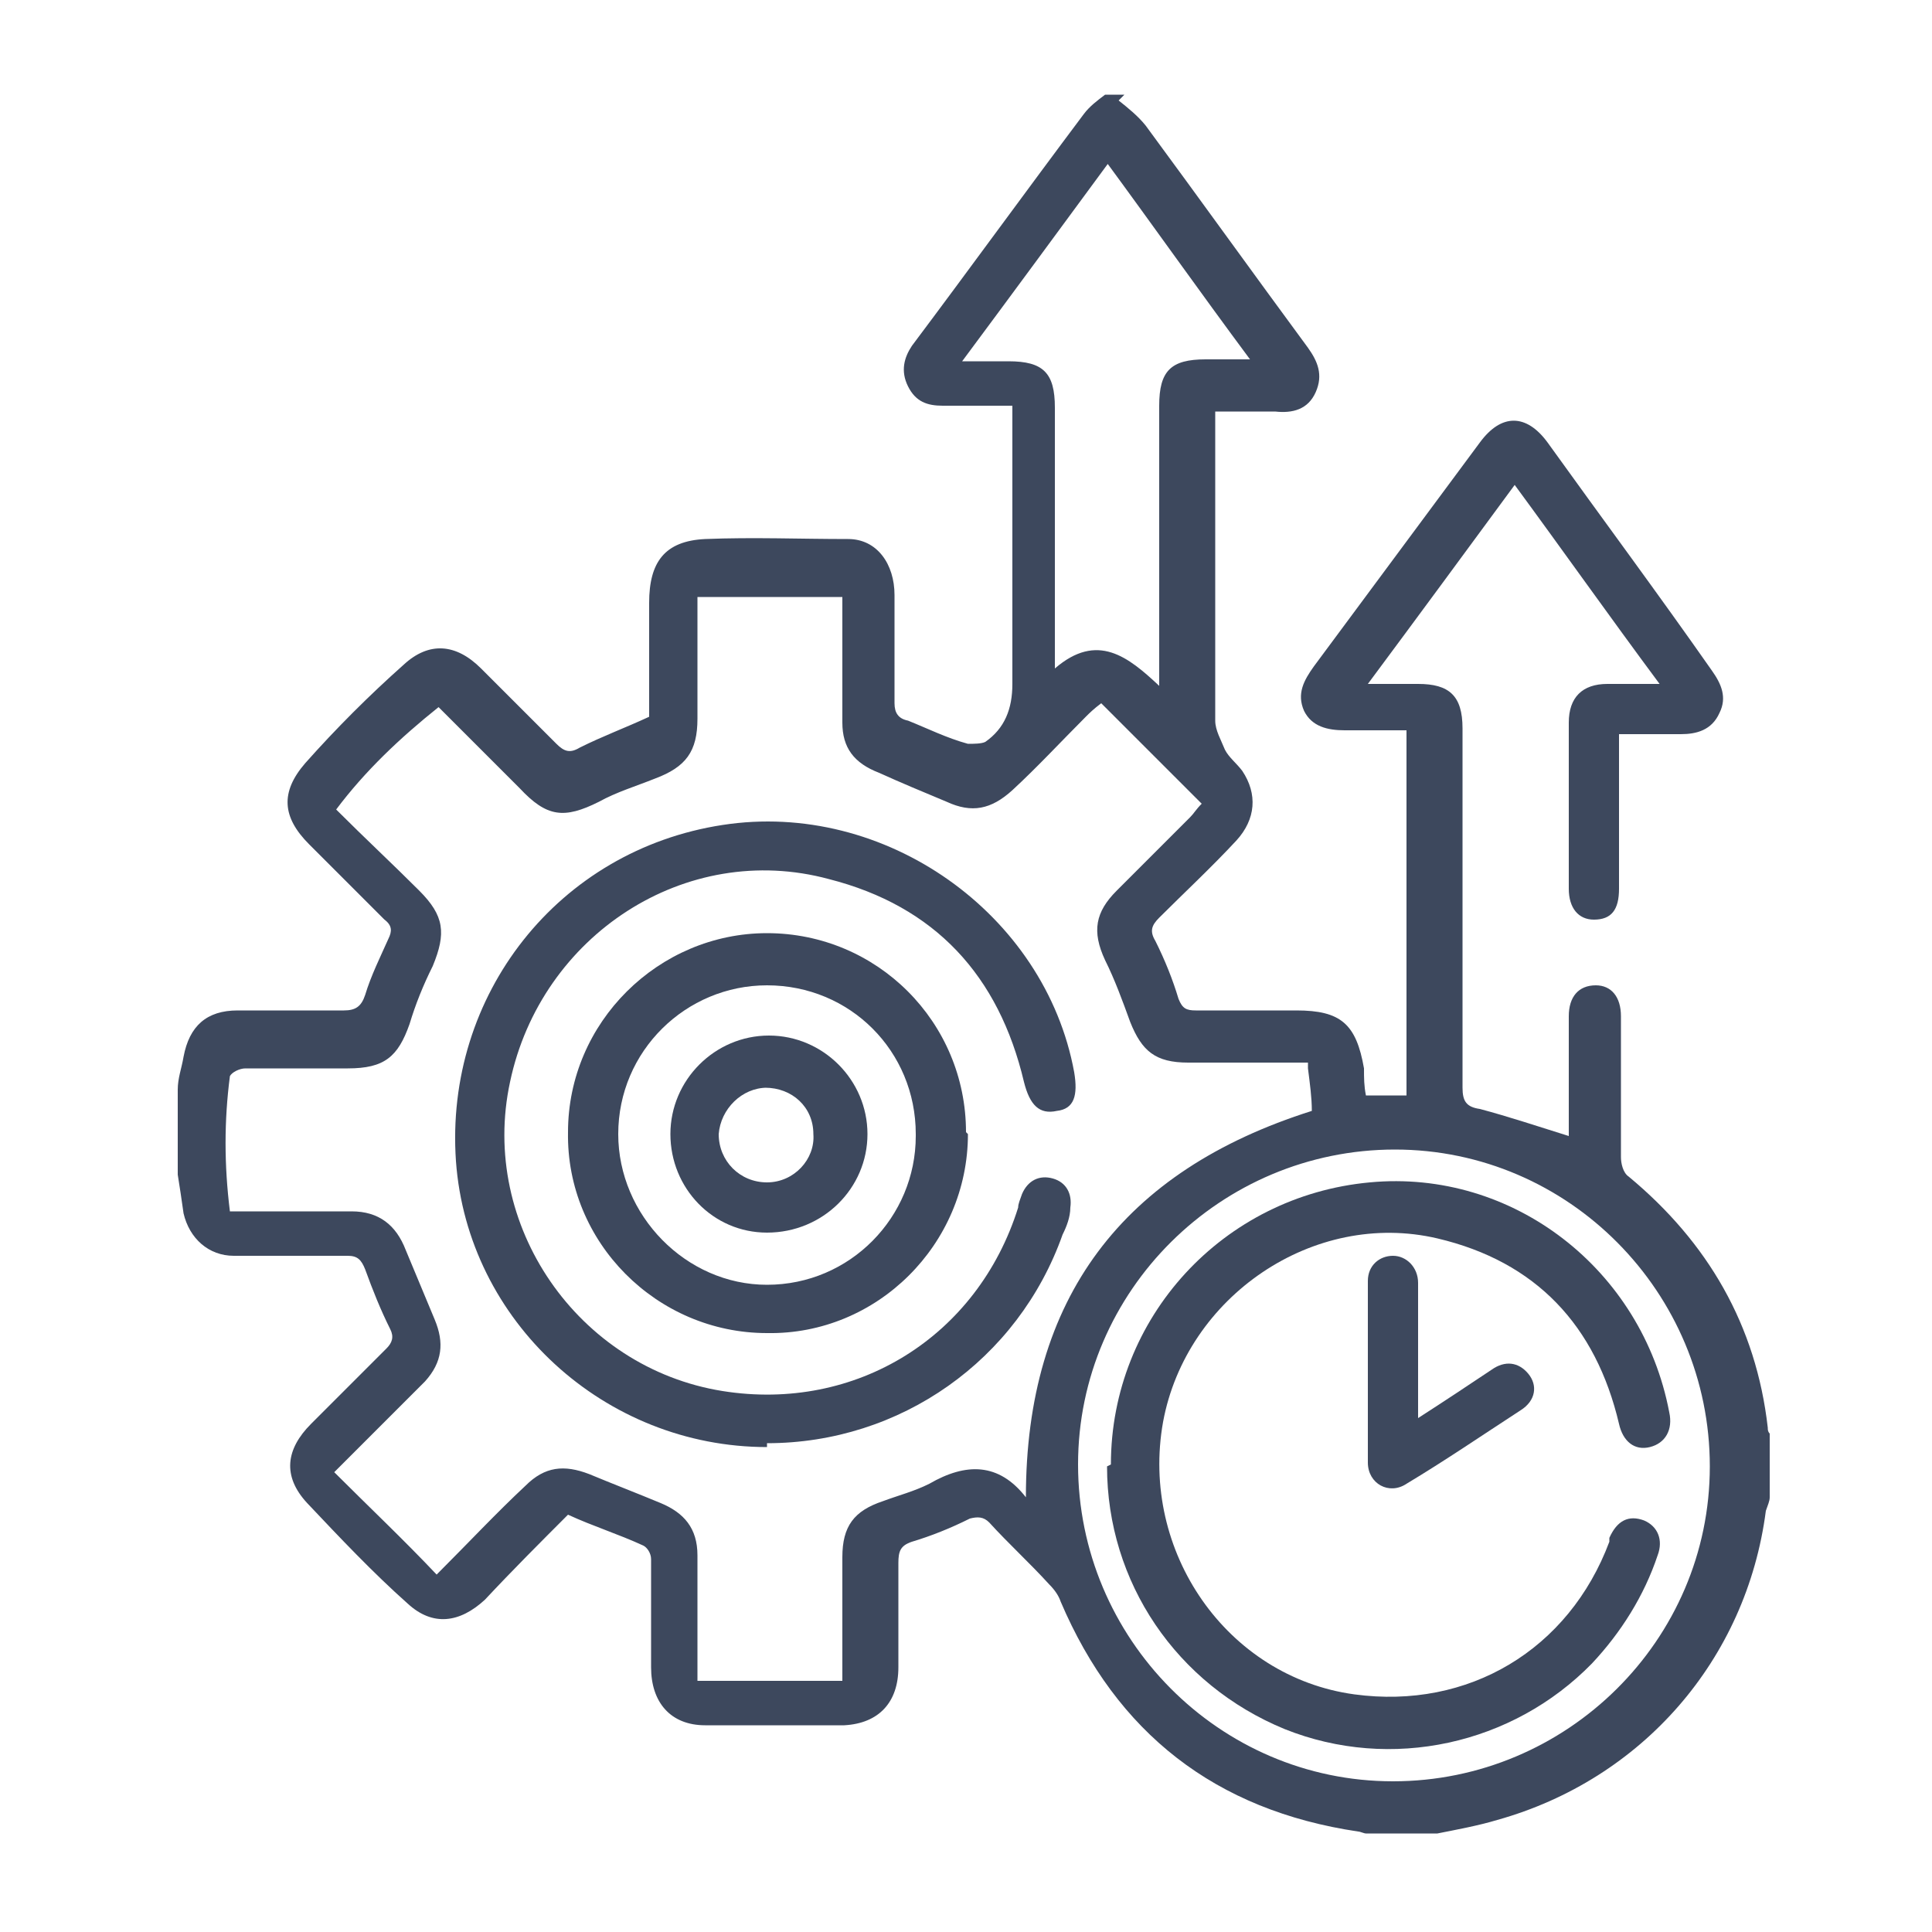 <?xml version="1.0" encoding="UTF-8"?>
<svg xmlns="http://www.w3.org/2000/svg" id="Layer_1" data-name="Layer 1" version="1.1" viewBox="0 0 100 100">
  <defs>
    <style>
      .cls-1 {
        fill: #3d485d;
        stroke-width: 0px;
      }
    </style>
  </defs>
  <g id="Snqepc.tif">
    <g>
      <path class="cls-1" d="M57.9,5.2c.5.4,1,.8,1.4,1.3,2.8,3.8,5.6,7.7,8.4,11.5.5.7.8,1.4.4,2.3-.4.9-1.2,1.1-2.1,1-1,0-2,0-3.1,0,0,.4,0,.7,0,1,0,5,0,10,0,15,0,.5.3,1,.5,1.5.2.4.6.7.9,1.1.8,1.2.7,2.5-.3,3.6-1.3,1.4-2.7,2.7-4,4-.4.4-.5.7-.2,1.2.5,1,.9,2,1.2,3,.2.5.4.6.9.6,1.7,0,3.4,0,5.2,0,2.3,0,3.1.7,3.5,3,0,.5,0,.9.1,1.4h2.1v-18.9c-1.1,0-2.2,0-3.2,0-.9,0-1.7-.2-2.1-1-.4-.9,0-1.6.5-2.3,2.9-3.9,5.7-7.7,8.6-11.6,1.1-1.5,2.4-1.5,3.5,0,2.8,3.9,5.7,7.8,8.5,11.8.5.7.8,1.4.4,2.2-.4.9-1.2,1.1-2,1.1-1,0-2.1,0-3.2,0,0,.5,0,.9,0,1.4,0,2.2,0,4.4,0,6.6,0,1.1-.4,1.6-1.3,1.6-.8,0-1.3-.6-1.3-1.6,0-2.9,0-5.7,0-8.6,0-1.3.7-2,2-2,.8,0,1.7,0,2.7,0-2.6-3.5-5-6.9-7.5-10.3-2.5,3.4-5,6.8-7.6,10.3,1,0,1.8,0,2.6,0,1.6,0,2.3.6,2.3,2.3,0,6.2,0,12.4,0,18.6,0,.7.2,1,.9,1.1,1.5.4,3,.9,4.6,1.4,0-.8,0-1.7,0-2.5,0-1.2,0-2.4,0-3.7,0-1,.5-1.6,1.4-1.6.8,0,1.3.6,1.3,1.6,0,2.4,0,4.9,0,7.3,0,.3.1.8.4,1,4.1,3.4,6.6,7.7,7.2,13,0,.1,0,.2.1.3v3.3c0,.2-.1.4-.2.7-1,7.7-6.4,13.9-13.9,16-1,.3-2.1.5-3.1.7h-3.7c-.1,0-.3-.1-.4-.1-7.4-1.1-12.5-5.1-15.4-11.9-.1-.3-.3-.6-.6-.9-1-1.1-2.1-2.1-3.1-3.2-.3-.3-.6-.3-1-.2-1,.5-2,.9-3,1.2-.6.2-.7.5-.7,1.1,0,1.8,0,3.6,0,5.4,0,1.8-1,2.9-2.8,3-2.4,0-4.8,0-7.2,0-1.8,0-2.8-1.2-2.8-3,0-1.9,0-3.7,0-5.6,0-.3-.2-.6-.4-.7-1.3-.6-2.6-1-3.9-1.6-1.4,1.4-2.9,2.9-4.3,4.4-1.3,1.2-2.7,1.4-4,.2-1.8-1.6-3.5-3.4-5.2-5.2-1.3-1.4-1.1-2.8.2-4.1,1.3-1.3,2.6-2.6,3.9-3.9.3-.3.4-.6.2-1-.5-1-.9-2-1.3-3.1-.2-.5-.4-.7-.9-.7-2,0-3.9,0-5.9,0-1.3,0-2.3-.9-2.6-2.2-.1-.7-.2-1.4-.3-2,0-1.5,0-2.9,0-4.4,0-.6.2-1.1.3-1.7.3-1.6,1.2-2.4,2.8-2.4,1.8,0,3.7,0,5.5,0,.6,0,.9-.2,1.1-.8.3-1,.8-2,1.2-2.9.2-.4.2-.7-.2-1-1.3-1.3-2.6-2.6-3.9-3.9-1.4-1.4-1.5-2.7-.2-4.2,1.6-1.8,3.3-3.5,5.1-5.1,1.3-1.2,2.7-1.1,4,.2,1.3,1.3,2.6,2.6,3.9,3.9.4.4.7.5,1.2.2,1.2-.6,2.3-1,3.6-1.6,0-1.9,0-3.9,0-5.9,0-2.1.8-3.2,2.9-3.3,2.5-.1,4.9,0,7.4,0,1.5,0,2.4,1.3,2.4,2.9,0,1.9,0,3.7,0,5.6,0,.5.2.8.7.9,1,.4,2,.9,3.1,1.2.3,0,.7,0,.9-.1,1-.7,1.4-1.7,1.4-3,0-4.4,0-8.9,0-13.3,0-.3,0-.7,0-1.1-1.3,0-2.4,0-3.6,0-.8,0-1.4-.2-1.8-1-.4-.8-.2-1.5.2-2.1,3-4,5.9-8,8.9-12,.3-.4.7-.7,1.1-1,.3,0,.7,0,1,0ZM67.7,55c-.4,0-.7,0-1,0-1.7,0-3.4,0-5.2,0-1.7,0-2.4-.6-3-2.1-.4-1.1-.8-2.2-1.3-3.2-.7-1.5-.5-2.5.6-3.6,1.3-1.3,2.6-2.6,3.8-3.8.2-.2.3-.4.6-.7-1.8-1.8-3.5-3.5-5.2-5.2-.4.3-.6.5-.8.7-1.3,1.3-2.5,2.6-3.8,3.8-1.1,1-2.1,1.2-3.4.6-1.2-.5-2.4-1-3.5-1.5-1.3-.5-1.9-1.3-1.9-2.6,0-1.7,0-3.5,0-5.2,0-.4,0-.8,0-1.3h-7.5c0,2.2,0,4.2,0,6.3,0,1.7-.6,2.5-2.2,3.1-1,.4-2,.7-2.9,1.2-1.8.9-2.7.8-4.1-.7-1.4-1.4-2.8-2.8-4.2-4.2-2,1.6-3.8,3.3-5.3,5.3,1.5,1.5,2.9,2.8,4.3,4.2,1.3,1.3,1.4,2.2.7,3.9-.5,1-.9,2-1.2,3-.6,1.7-1.3,2.3-3.2,2.3-1.8,0-3.6,0-5.3,0-.3,0-.7.2-.8.4-.3,2.3-.3,4.6,0,7,.3,0,.7,0,1,0,1.8,0,3.6,0,5.3,0,1.4,0,2.3.7,2.8,2,.5,1.2,1,2.4,1.5,3.6.5,1.2.4,2.2-.5,3.2-.3.3-.7.7-1,1-1.2,1.2-2.4,2.4-3.7,3.7,1.8,1.8,3.6,3.5,5.3,5.3,1.7-1.7,3.1-3.2,4.6-4.6,1-1,2-1.1,3.3-.6,1.2.5,2.5,1,3.7,1.5,1.2.5,1.9,1.3,1.9,2.7,0,1.8,0,3.7,0,5.5,0,.3,0,.6,0,1h7.5c0-2.2,0-4.3,0-6.4,0-1.6.6-2.4,2.1-2.9.8-.3,1.6-.5,2.4-.9,1.9-1.1,3.6-1.1,5,.7,0,0,0,0,0,0,0-10.3,5-16.9,14.8-20,0-.7-.1-1.4-.2-2.2ZM55.8,75.8c0,9,7.3,16.4,16.3,16.4,9,0,16.4-7.3,16.4-16.3,0-9-7.3-16.4-16.3-16.4-9,0-16.4,7.3-16.4,16.3ZM57.4,8.4c-2.5,3.4-5,6.8-7.6,10.3.9,0,1.7,0,2.4,0,1.8,0,2.4.6,2.4,2.4,0,4.2,0,8.3,0,12.5,0,.3,0,.6,0,1,2.2-1.9,3.8-.6,5.4.9,0-.5,0-.8,0-1.1,0-4.5,0-8.9,0-13.4,0-1.8.6-2.4,2.4-2.4.7,0,1.4,0,2.3,0-2.6-3.5-5-6.9-7.5-10.3Z"></path>
      <path class="cls-1" d="M39.7,74.9c-8.4,0-15.5-6.5-16.1-14.8-.6-8.6,5.3-16.1,13.8-17.4,8.4-1.3,16.7,4.6,18.2,12.8.2,1.2,0,1.9-.9,2-.9.2-1.4-.3-1.7-1.5-1.3-5.5-4.6-9.1-10.1-10.5-7.4-2-14.9,2.9-16.5,10.5-1.6,7.4,3.5,14.8,11,16,6.9,1.1,13.2-2.8,15.3-9.5,0-.2.1-.4.2-.7.3-.7.9-1,1.6-.8.7.2,1,.8.9,1.5,0,.5-.2,1-.4,1.4-2.3,6.5-8.4,10.8-15.3,10.8Z"></path>
      <path class="cls-1" d="M50.1,58.7c0,5.7-4.7,10.4-10.4,10.3-5.7,0-10.4-4.7-10.3-10.4,0-5.7,4.7-10.3,10.3-10.3,5.7,0,10.3,4.6,10.3,10.3ZM47.4,58.7c0-4.3-3.4-7.7-7.7-7.7-4.2,0-7.7,3.4-7.7,7.7,0,4.2,3.5,7.8,7.7,7.8,4.3,0,7.7-3.5,7.7-7.7Z"></path>
      <path class="cls-1" d="M57.5,75.8c0-7.6,5.8-13.9,13.4-14.6,7.4-.7,14.1,4.5,15.5,11.9.2.9-.2,1.6-1,1.8-.8.2-1.4-.3-1.6-1.2-1.2-5.1-4.3-8.4-9.4-9.6-6.4-1.5-13,3-14.2,9.5-1.2,6.7,3.3,13.2,9.9,14.1,5.9.8,11.1-2.3,13.2-7.9,0,0,0-.2,0-.2.4-.9,1-1.2,1.8-.9.7.3,1,1,.7,1.8-.7,2.1-1.9,4-3.4,5.6-4.1,4.2-10.4,5.6-15.9,3.4-5.6-2.3-9.2-7.6-9.2-13.6Z"></path>
      <path class="cls-1" d="M73.4,73.4c1.4-.9,2.6-1.7,3.8-2.5.7-.5,1.4-.4,1.9.2.5.6.4,1.4-.4,1.9-2,1.3-3.9,2.6-5.9,3.8-.9.6-2,0-2-1.1,0-3.1,0-6.2,0-9.4,0-.8.6-1.3,1.3-1.3.7,0,1.3.6,1.3,1.4,0,2.2,0,4.4,0,6.8Z"></path>
      <path class="cls-1" d="M39.8,53.6c2.8,0,5.1,2.3,5.1,5.1,0,2.8-2.3,5.1-5.2,5.1-2.8,0-5-2.3-5-5.1,0-2.8,2.3-5.1,5.1-5.1ZM39.7,56.3c-1.3,0-2.4,1.1-2.5,2.4,0,1.4,1.1,2.5,2.5,2.5,1.4,0,2.5-1.2,2.4-2.5,0-1.4-1.1-2.4-2.5-2.4Z"></path>
    </g>
  </g>
</svg>
